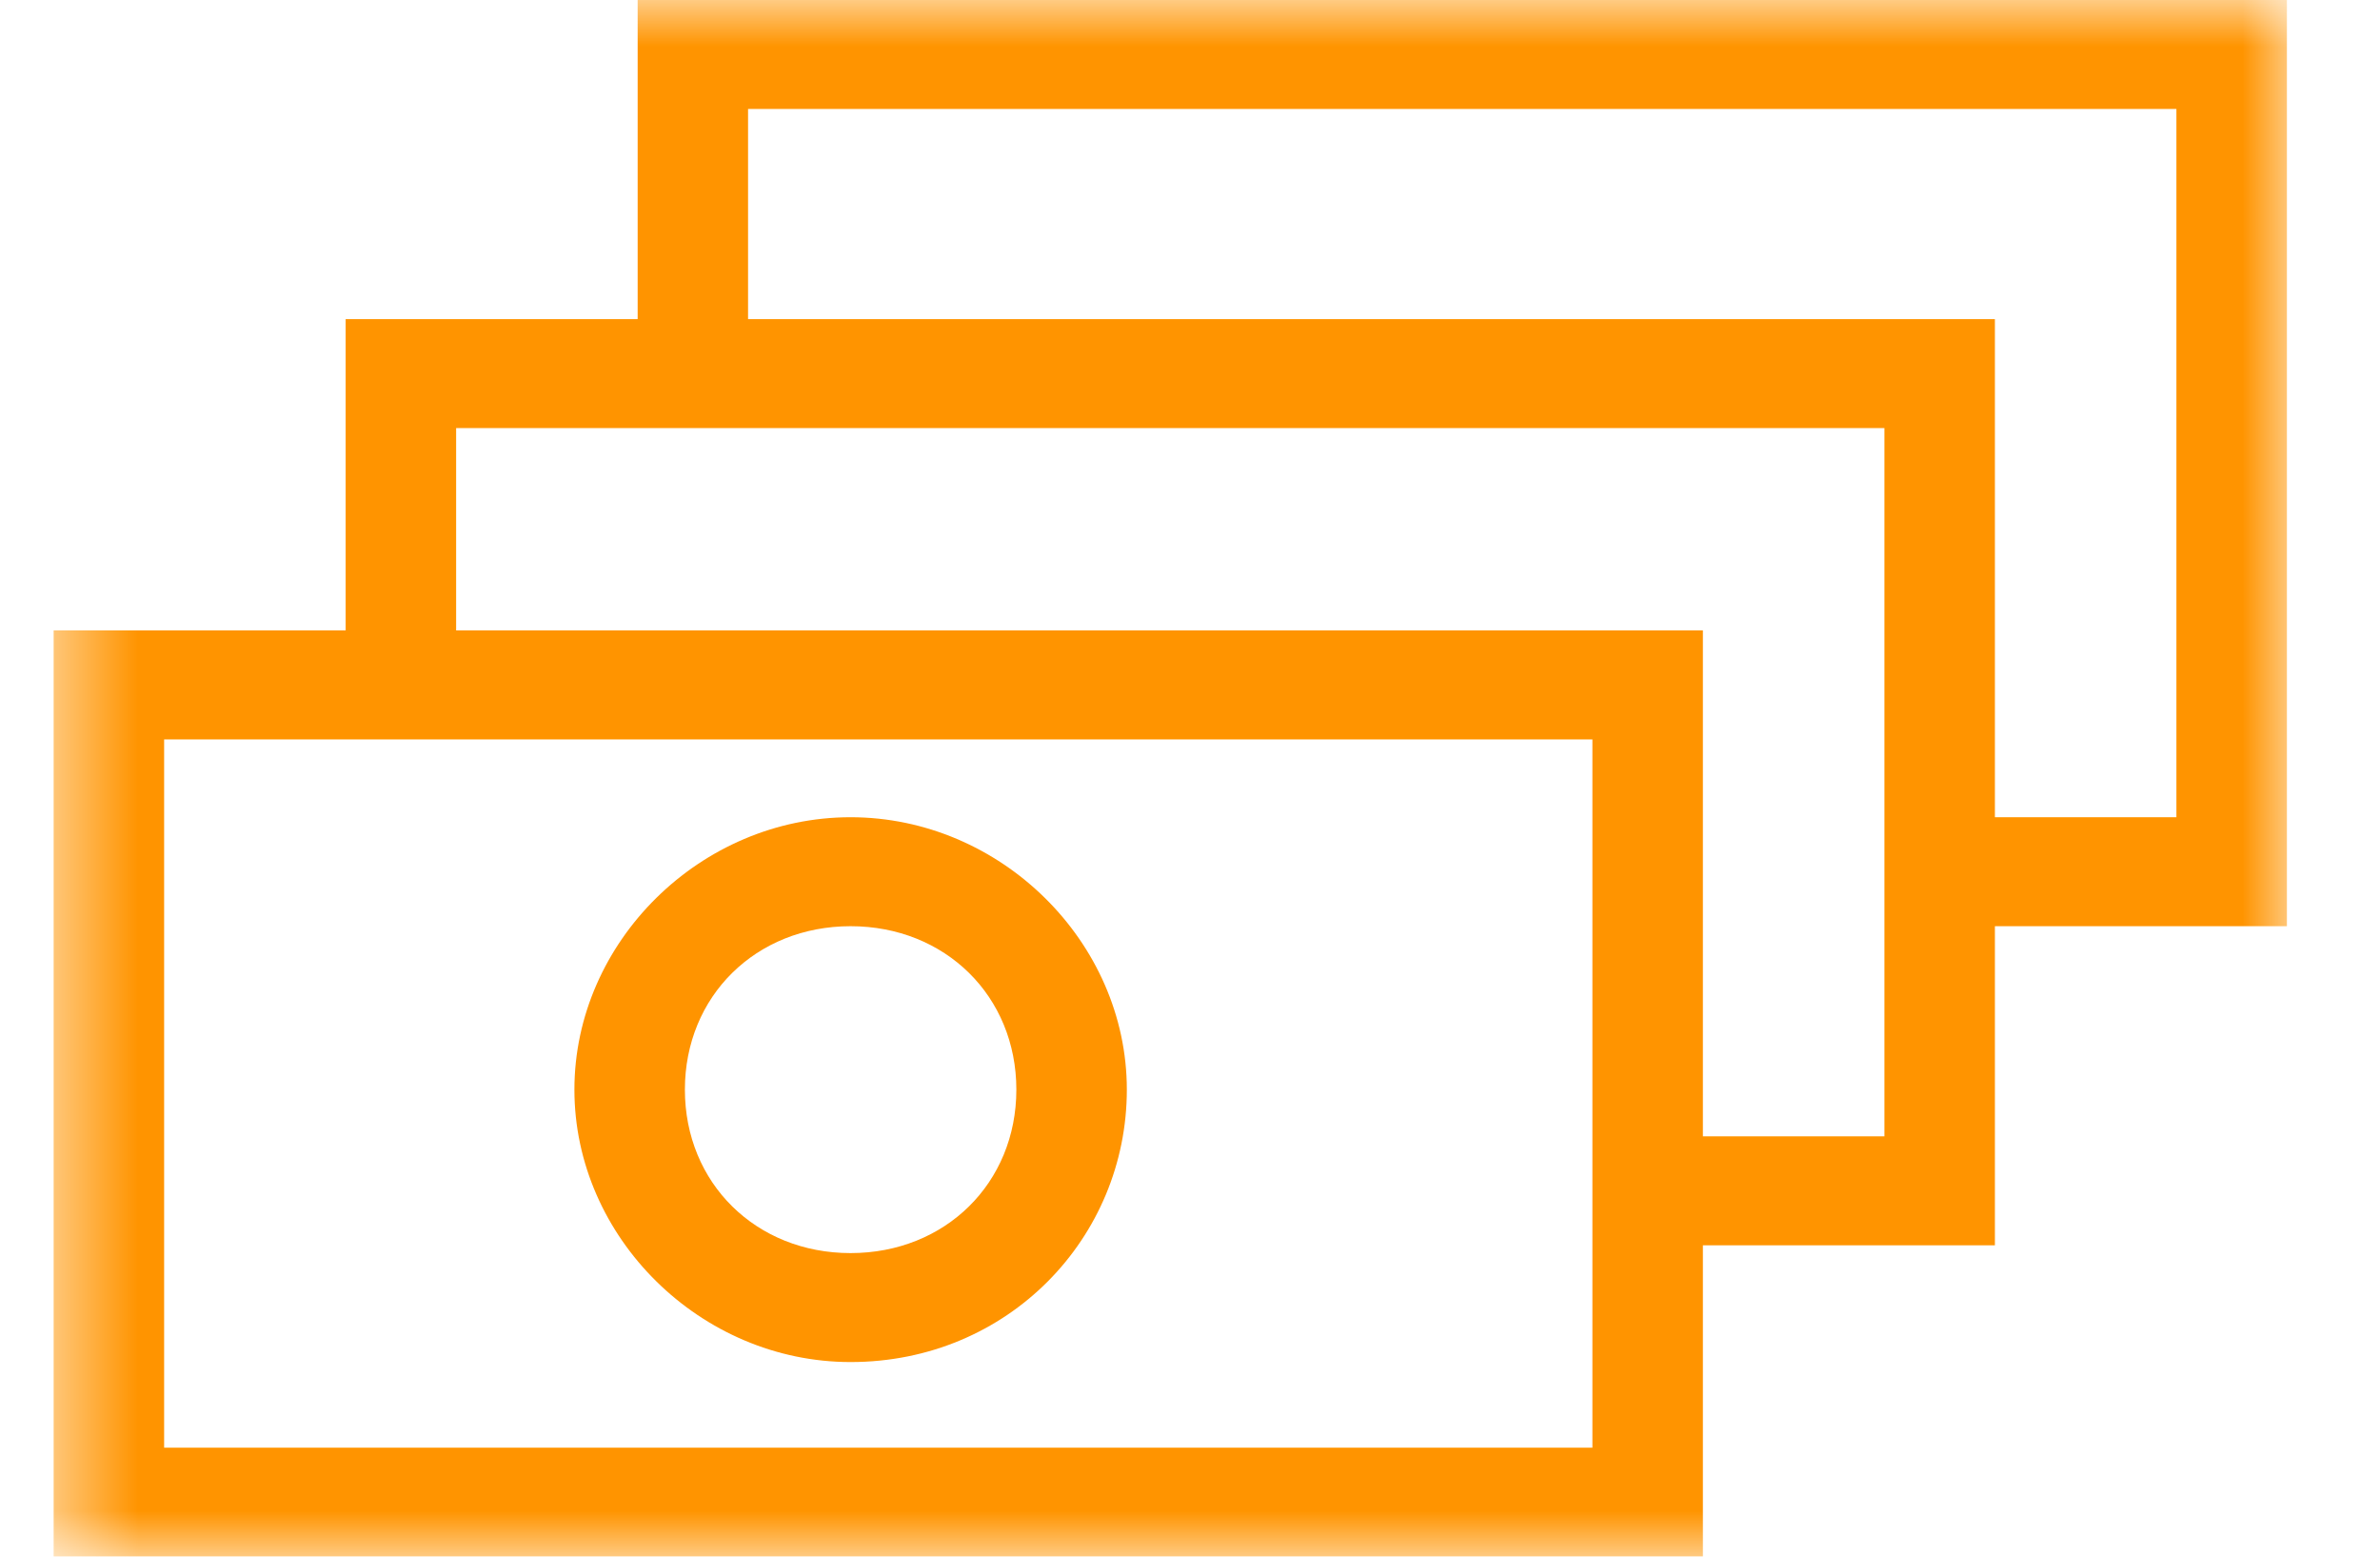 <?xml version="1.0" encoding="UTF-8"?> <svg xmlns="http://www.w3.org/2000/svg" width="26" height="17" viewBox="0 0 26 17" fill="none"><g clip-path="url(#clip0_582_1483)"><mask id="mask0_582_1483" style="mask-type:luminance" maskUnits="userSpaceOnUse" x="0" y="0" width="26" height="17"><path d="M25.069 0H0.5V17H25.069V0Z" fill="white"></path></mask><g mask="url(#mask0_582_1483)"><path d="M18.603 17H0.586V6.885H18.603V17ZM1.793 15.81H17.396V8.075H1.793V15.81Z" fill="#FF9400"></path><path d="M21.793 13.6H18V12.41H20.586V4.675H4.983V7.48H3.776V3.485H21.793V13.6Z" fill="#FF9400"></path><path d="M24.983 10.115H21.19V8.925H23.776V1.19H8.172V3.995H6.966V0H24.983V10.115Z" fill="#FF9400"></path><path d="M9.292 14.875C7.654 14.875 6.275 13.515 6.275 11.9C6.275 10.285 7.654 8.925 9.292 8.925C10.93 8.925 12.31 10.285 12.31 11.9C12.31 13.515 11.017 14.875 9.292 14.875ZM9.292 10.115C8.258 10.115 7.482 10.88 7.482 11.9C7.482 12.92 8.258 13.685 9.292 13.685C10.327 13.685 11.103 12.92 11.103 11.9C11.103 10.88 10.327 10.115 9.292 10.115Z" fill="#FF9400"></path></g></g><defs><clipPath id="clip0_582_1483"><rect width="25" height="17" fill="white" transform="translate(0.5)"></rect></clipPath></defs></svg> 
